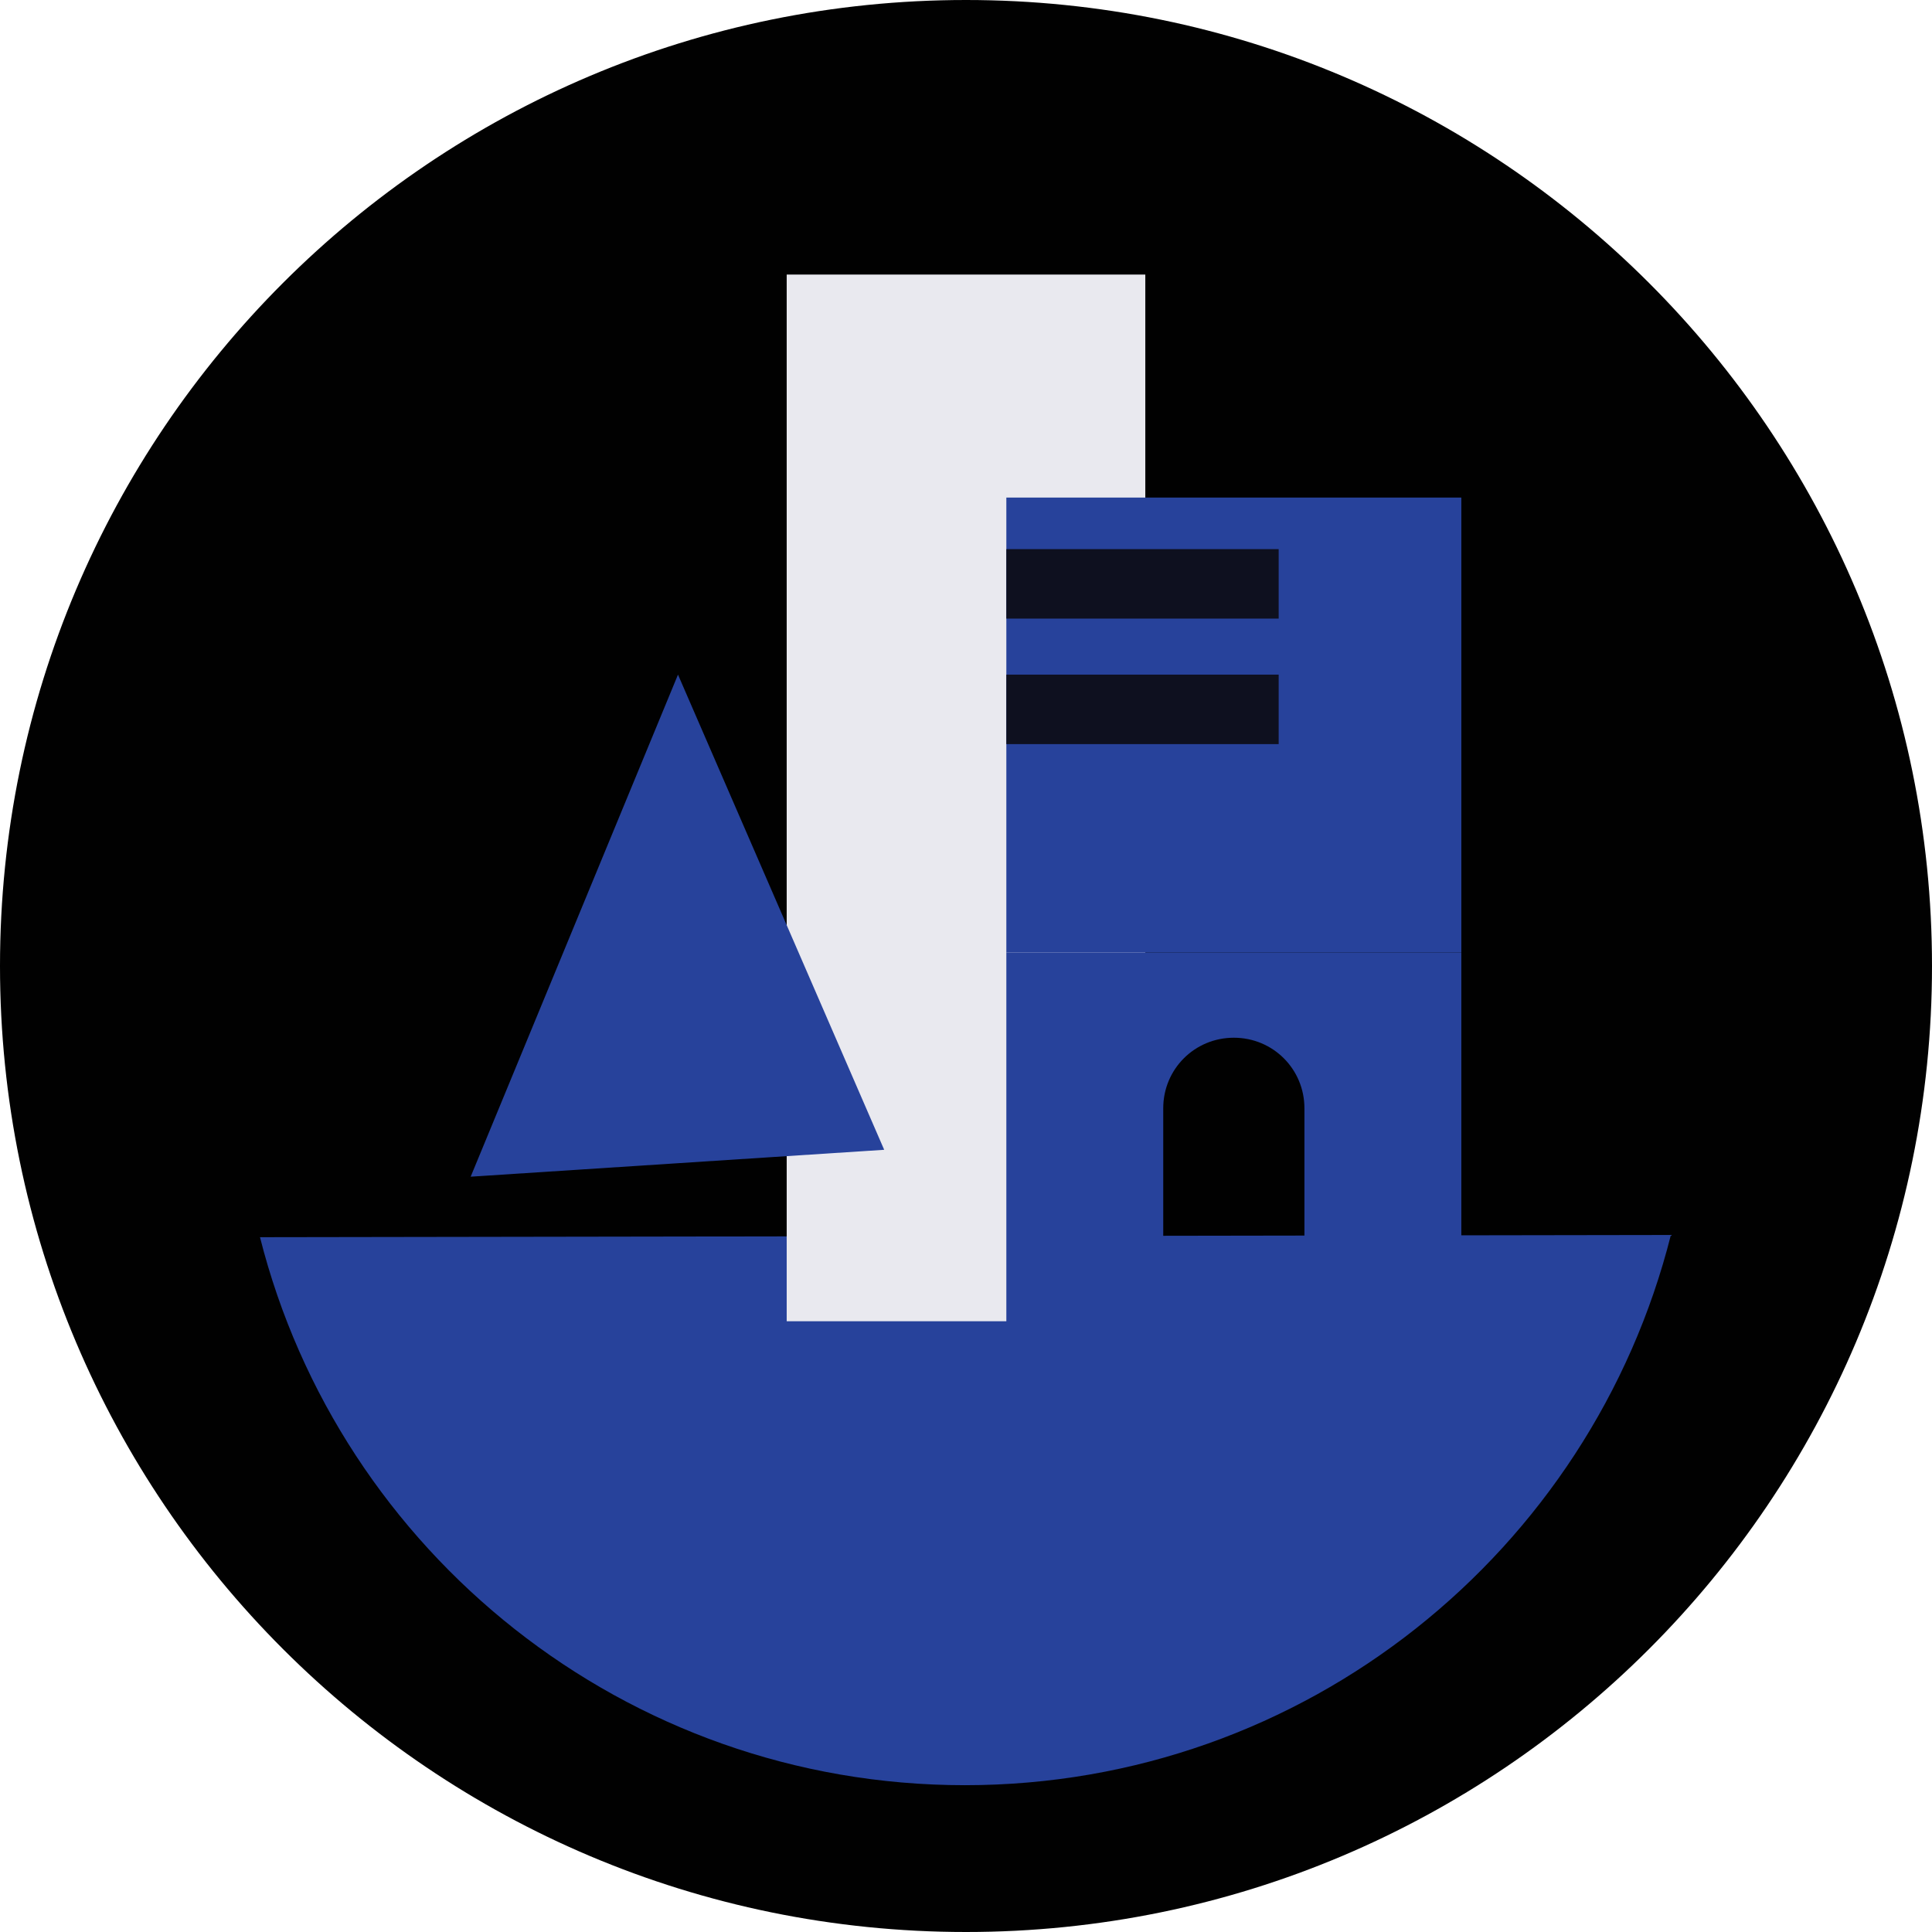 <?xml version="1.0" encoding="UTF-8"?> <!-- Generator: Adobe Illustrator 19.2.1, SVG Export Plug-In . SVG Version: 6.00 Build 0) --> <svg xmlns="http://www.w3.org/2000/svg" xmlns:xlink="http://www.w3.org/1999/xlink" version="1.1" id="Слой_1" x="0px" y="0px" width="172.4px" height="172.4px" viewBox="0 0 172.4 172.4" style="enable-background:new 0 0 172.4 172.4;" xml:space="preserve"> <style type="text/css"> .st0{fill:#010101;} .st1{fill:#27429B;} .st2{fill:#E9E9EF;} .st3{fill:#0E101F;} </style> <path class="st0" d="M172.4,86.2c0,47.6-38.6,86.2-86.2,86.2C38.6,172.4,0,133.8,0,86.2C0,38.6,38.6,0,86.2,0 C133.8,0,172.4,38.6,172.4,86.2"></path> <path class="st1" d="M149.1,110.2c-7.1,28.2-32.6,49.1-63,49.1c-30.3,0-55.8-20.8-62.9-48.9L149.1,110.2z"></path> <rect x="70.2" y="24.5" class="st2" width="32" height="93.4"></rect> <polygon class="st1" points="42,105 60.5,60.2 78.9,102.6 "></polygon> <rect x="89.8" y="44.4" class="st1" width="40.6" height="40.6"></rect> <path class="st1" d="M89.8,85v40.6h14V98.9c0-3.5,2.8-6.3,6.3-6.3c3.5,0,6.3,2.8,6.3,6.3v26.6h14V85H89.8z"></path> <rect x="89.8" y="60.2" class="st3" width="24.3" height="6.2"></rect> <rect x="89.8" y="49" class="st3" width="24.3" height="6.2"></rect> </svg> 